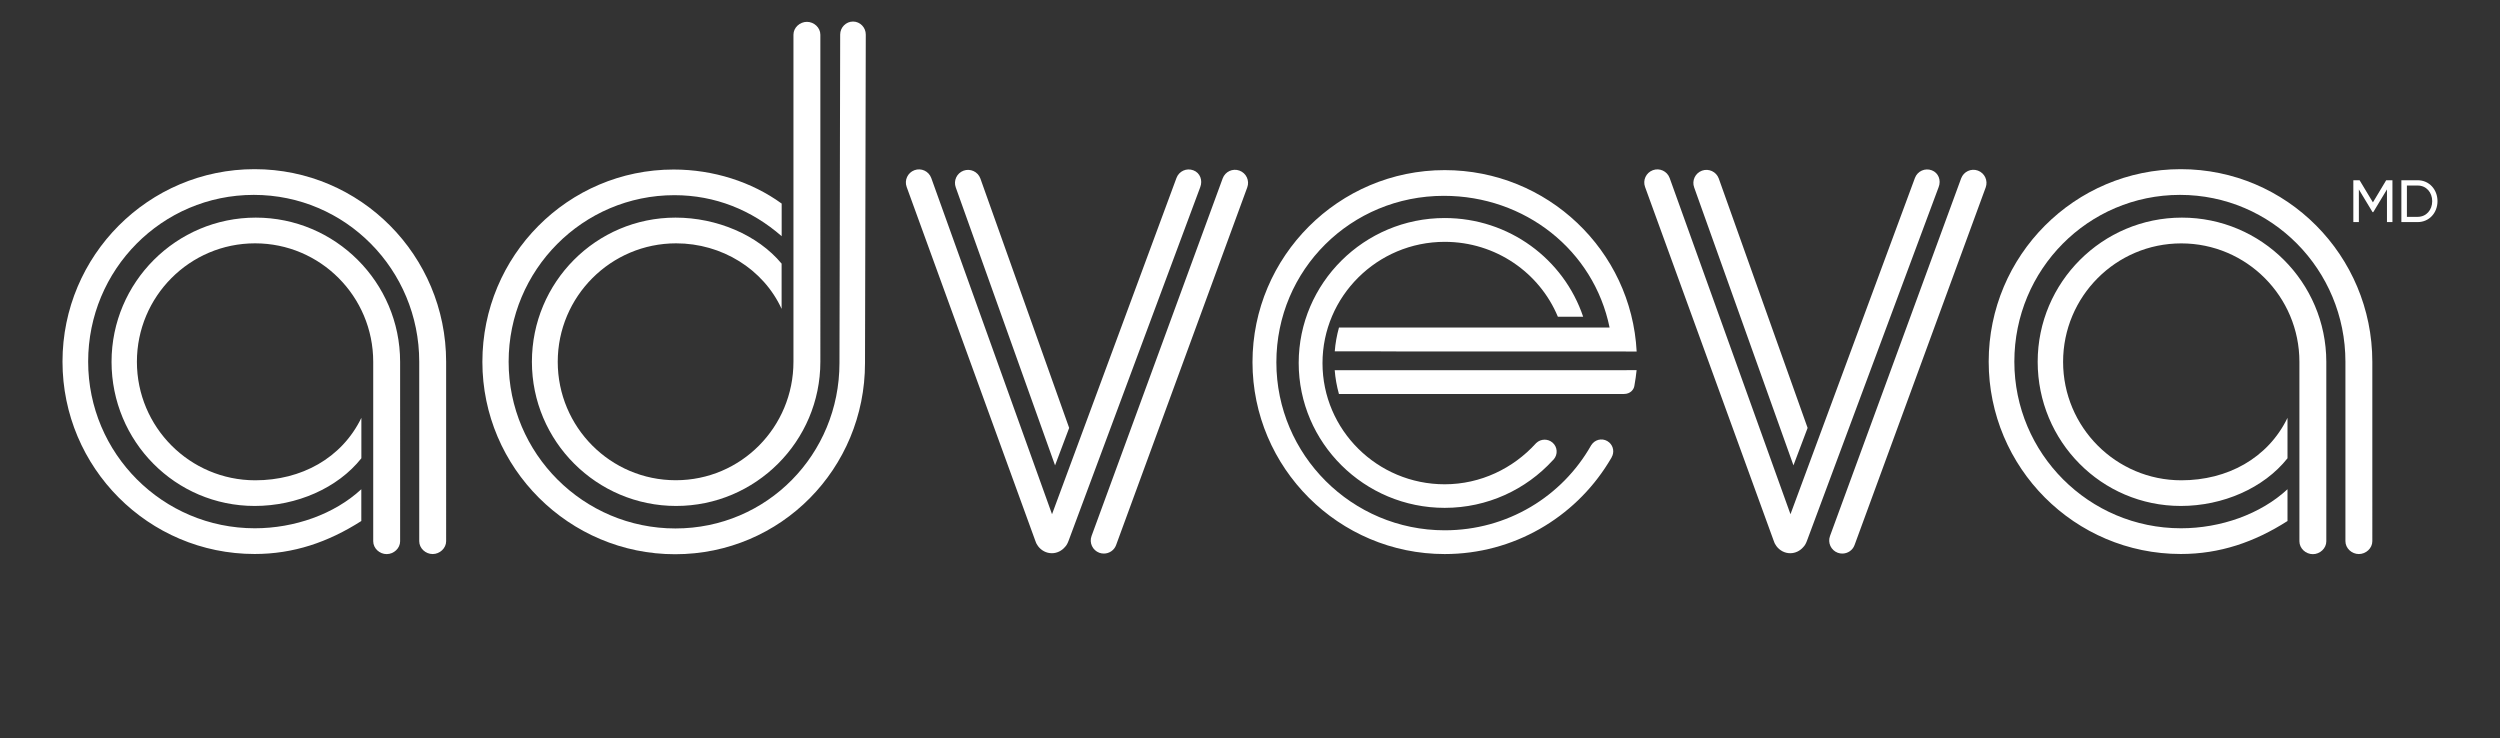 <?xml version="1.0" encoding="utf-8"?>
<!-- Generator: Adobe Illustrator 26.4.0, SVG Export Plug-In . SVG Version: 6.00 Build 0)  -->
<svg version="1.1" id="FR" xmlns="http://www.w3.org/2000/svg" xmlns:xlink="http://www.w3.org/1999/xlink" x="0px" y="0px"
	 viewBox="0 0 420 124" style="enable-background:new 0 0 420 124;" xml:space="preserve">
<rect x="0" y="0" width="420" height="124" fill="#333333" stroke="none"/>
<style type="text/css">
	.st0{fill:#FFFFFF;}
</style>
<g>
	<line class="st0" x1="168.27" y1="79.6" x2="168.27" y2="79.6"/>
	<line class="st0" x1="167.84" y1="79.64" x2="167.84" y2="79.64"/>
	<line class="st0" x1="169.2" y1="79.64" x2="169.2" y2="79.64"/>
	<line class="st0" x1="169.54" y1="79.64" x2="169.54" y2="79.64"/>
	<line class="st0" x1="169.88" y1="79.64" x2="169.88" y2="79.64"/>
	<line class="st0" x1="170.22" y1="79.64" x2="170.22" y2="79.64"/>
	<line class="st0" x1="170.56" y1="79.64" x2="170.56" y2="79.64"/>
	<line class="st0" x1="170.9" y1="79.64" x2="170.9" y2="79.64"/>
	<line class="st0" x1="171.24" y1="79.64" x2="171.24" y2="79.64"/>
	<line class="st0" x1="171.92" y1="79.64" x2="171.92" y2="79.64"/>
	<line class="st0" x1="172.26" y1="79.64" x2="172.26" y2="79.64"/>
	<line class="st0" x1="172.6" y1="79.64" x2="172.6" y2="79.64"/>
	<line class="st0" x1="172.94" y1="79.64" x2="172.94" y2="79.64"/>
	<line class="st0" x1="173.28" y1="79.64" x2="173.28" y2="79.64"/>
	<line class="st0" x1="173.62" y1="79.64" x2="173.62" y2="79.64"/>
	<line class="st0" x1="173.96" y1="79.64" x2="173.96" y2="79.64"/>
	<line class="st0" x1="177.7" y1="79.64" x2="177.7" y2="79.64"/>
	<line class="st0" x1="178.04" y1="79.64" x2="178.04" y2="79.64"/>
	<line class="st0" x1="179.06" y1="79.64" x2="179.06" y2="79.64"/>
	<line class="st0" x1="179.4" y1="79.64" x2="179.4" y2="79.64"/>
	<line class="st0" x1="179.74" y1="79.64" x2="179.74" y2="79.64"/>
	<line class="st0" x1="180.08" y1="79.64" x2="180.08" y2="79.64"/>
	<g>
		<line class="st0" x1="168.27" y1="79.76" x2="168.27" y2="79.76"/>
		<path class="st0" d="M229.71,59.02h-5.47c0.1-1.33,0.34-2.67,0.71-4h5.46l3.92,0h36.08c-2.66-12.99-14.22-22.12-27.84-22.12
			c-15.6,0-28.14,12.4-28.14,27.97s12.69,28.22,28.28,28.22c10.52,0,19.71-5.66,24.58-14.24c0.01-0.01,0.01-0.02,0.02-0.03
			c0.02-0.03,0.03-0.05,0.05-0.08c0,0,0.01-0.01,0.02-0.01c0.05-0.07,0.1-0.15,0.16-0.22c0.73-0.83,1.98-0.91,2.81-0.18
			c0.73,0.64,0.88,1.69,0.4,2.5c-0.01,0.01-0.01,0.02-0.01,0.04c-0.18,0.32-0.37,0.63-0.57,0.94c-5.7,9.16-15.88,15.27-27.46,15.27
			c-17.8,0-32.29-14.48-32.29-32.24s14.49-32.26,32.29-32.26c17.24,0,31.37,13.48,32.25,30.48l-4.18-0.02h-36.2L229.71,59.02z"/>
		<g>
			<path class="st0" d="M224.23,62.18c0.1,1.34,0.34,2.67,0.71,4.01h45.53h2.34c1.11,0,1.66-0.75,1.76-1.34
				c0.17-0.88,0.31-2,0.38-2.67l-1.84,0.01H224.23z"/>
		</g>
		<path class="st0" d="M42.97,36.56c-13.35,0-24.23,10.86-24.23,24.22c0,13.35,10.7,24.22,24.05,24.22c7.05,0,13.94-2.99,17.92-8.01
			v-6.79c-3.3,6.8-10.11,10.49-17.84,10.49C31.88,80.68,23,71.75,23,60.78s8.87-19.9,19.85-19.9s19.85,8.93,19.85,19.9v2.44v24.66
			v3.05c0,1.19,1.06,2.16,2.26,2.16c1.19,0,2.26-0.97,2.26-2.16V60.78C67.21,47.42,56.32,36.56,42.97,36.56z"/>
		<path class="st0" d="M42.77,28.42c-17.82,0-32.27,14.5-32.27,32.33c0,17.82,14.43,32.32,32.28,32.32c6.52,0,12.33-1.97,17.92-5.54
			v-5.34c-4.53,4.2-11.24,6.56-17.89,6.56c-15.47,0-28-12.56-28-28c0-15.45,12.39-28.01,27.83-28.01
			c15.42,0,27.79,12.58,27.79,28.03v30.15c0,1.19,1.06,2.16,2.26,2.16c1.19,0,2.26-0.97,2.26-2.16V60.77
			C74.94,42.93,60.57,28.42,42.77,28.42z"/>
		<path class="st0" d="M143.31,3.62L143.31,3.62c-1.19,0-2.16,0.99-2.16,2.18l-0.12,55.19c0,15.32-12.14,27.79-27.56,27.79
			c-15.45,0-28.02-12.56-28.02-28c0-15.44,12.47-27.99,27.85-27.99c6.85,0,12.98,2.5,18.02,6.89v-5.48
			c-5.06-3.67-11.5-5.72-18.15-5.72c-17.76,0-32.13,14.49-32.13,32.31c0,17.82,14.55,32.32,32.38,32.32c17.8,0,31.9-14.4,31.9-32.1
			l0.13-55.2C145.46,4.62,144.5,3.62,143.31,3.62z"/>
		<path class="st0" d="M135.56,3.67c-1.19,0-2.26,0.97-2.26,2.16v29.86v0v6.05v0.01v5.18v0.01v9.02v0.02v4.8
			c0,10.97-8.8,19.9-19.77,19.9S93.7,71.75,93.7,60.78s8.92-19.9,19.89-19.9c7.67,0,14.65,4.32,17.72,11.01v-7.6
			c-4.01-4.82-10.88-7.73-17.82-7.73c-13.35,0-24.13,10.86-24.13,24.22c0,13.35,10.87,24.22,24.23,24.22
			c13.35,0,24.23-10.86,24.23-24.22V5.83C137.82,4.64,136.76,3.67,135.56,3.67z"/>
		<line class="st0" x1="167.84" y1="79.81" x2="167.84" y2="79.81"/>
		<line class="st0" x1="169.2" y1="79.81" x2="169.2" y2="79.81"/>
		<line class="st0" x1="169.54" y1="79.81" x2="169.54" y2="79.81"/>
		<line class="st0" x1="169.88" y1="79.81" x2="169.88" y2="79.81"/>
		<line class="st0" x1="170.22" y1="79.81" x2="170.22" y2="79.81"/>
		<line class="st0" x1="170.56" y1="79.81" x2="170.56" y2="79.81"/>
		<line class="st0" x1="170.9" y1="79.81" x2="170.9" y2="79.81"/>
		<line class="st0" x1="171.24" y1="79.81" x2="171.24" y2="79.81"/>
		<line class="st0" x1="171.92" y1="79.81" x2="171.92" y2="79.81"/>
		<line class="st0" x1="172.26" y1="79.81" x2="172.26" y2="79.81"/>
		<line class="st0" x1="172.6" y1="79.81" x2="172.6" y2="79.81"/>
		<line class="st0" x1="172.94" y1="79.81" x2="172.94" y2="79.81"/>
		<line class="st0" x1="173.28" y1="79.81" x2="173.28" y2="79.81"/>
		<line class="st0" x1="173.62" y1="79.81" x2="173.62" y2="79.81"/>
		<line class="st0" x1="173.96" y1="79.81" x2="173.96" y2="79.81"/>
		<line class="st0" x1="177.7" y1="79.81" x2="177.7" y2="79.81"/>
		<line class="st0" x1="178.04" y1="79.81" x2="178.04" y2="79.81"/>
		<line class="st0" x1="179.06" y1="79.81" x2="179.06" y2="79.81"/>
		<line class="st0" x1="179.4" y1="79.81" x2="179.4" y2="79.81"/>
		<line class="st0" x1="179.74" y1="79.81" x2="179.74" y2="79.81"/>
		<line class="st0" x1="180.08" y1="79.81" x2="180.08" y2="79.81"/>
		<path class="st0" d="M260.83,74.36c-0.8-0.69-1.98-0.65-2.73,0.06c-0.01,0-0.02,0.01-0.02,0.01c-0.03,0.04-0.06,0.07-0.1,0.11
			c-3.76,4.12-9.21,6.82-15.27,6.82c-11.32,0-20.53-9.13-20.53-20.35s9.21-20.38,20.53-20.38c8.59,0,15.95,5.21,19.01,12.58h4.25
			c-3.26-9.68-12.45-16.58-23.26-16.58c-13.53,0-24.53,10.94-24.53,24.35s11.01,24.34,24.53,24.34c7.19,0,13.66-3.08,18.15-7.98
			c0.05-0.05,0.11-0.1,0.16-0.16C261.75,76.35,261.67,75.09,260.83,74.36z"/>
		<path class="st0" d="M366.56,36.56c-13.35,0-24.23,10.86-24.23,24.22c0,13.35,10.7,24.22,24.05,24.22
			c7.05,0,13.94-2.99,17.92-8.01v-6.79c-3.3,6.8-10.11,10.49-17.84,10.49c-10.97,0-19.86-8.93-19.86-19.9s8.87-19.9,19.85-19.9
			c10.97,0,19.85,8.93,19.85,19.9v2.44v24.66v3.05c0,1.19,1.06,2.16,2.26,2.16c1.19,0,2.26-0.97,2.26-2.16V60.78
			C390.8,47.42,379.92,36.56,366.56,36.56z"/>
		<path class="st0" d="M366.37,28.42c-17.82,0-32.27,14.5-32.27,32.33c0,17.82,14.43,32.32,32.28,32.32
			c6.52,0,12.33-1.97,17.92-5.54v-5.34c-4.53,4.2-11.24,6.56-17.89,6.56c-15.47,0-28-12.56-28-28c0-15.45,12.39-28.01,27.83-28.01
			c15.42,0,27.79,12.58,27.79,28.03v30.15c0,1.19,1.06,2.16,2.26,2.16c1.19,0,2.26-0.97,2.26-2.16V60.77
			C398.54,42.93,384.17,28.42,366.37,28.42z"/>
		<g>
			<line class="st0" x1="292.54" y1="79.76" x2="292.54" y2="79.76"/>
			<g>
				<line class="st0" x1="308.72" y1="93.14" x2="308.72" y2="93.14"/>
				<path class="st0" d="M332.29,28.66c-1.14-0.42-2.4,0.17-2.82,1.31l-22.03,60.08c-0.42,1.14,0.17,2.4,1.31,2.82
					c0.25,0.09,0.51,0.13,0.76,0.13c0.9,0,1.74-0.55,2.06-1.44l22.03-60.08C334.01,30.34,333.43,29.08,332.29,28.66z"/>
			</g>
			<line class="st0" x1="292.11" y1="79.81" x2="292.11" y2="79.81"/>
			<line class="st0" x1="293.47" y1="79.81" x2="293.47" y2="79.81"/>
			<line class="st0" x1="293.81" y1="79.81" x2="293.81" y2="79.81"/>
			<line class="st0" x1="294.15" y1="79.81" x2="294.15" y2="79.81"/>
			<line class="st0" x1="294.49" y1="79.81" x2="294.49" y2="79.81"/>
			<line class="st0" x1="294.83" y1="79.81" x2="294.83" y2="79.81"/>
			<line class="st0" x1="295.17" y1="79.81" x2="295.17" y2="79.81"/>
			<line class="st0" x1="295.51" y1="79.81" x2="295.51" y2="79.81"/>
			<line class="st0" x1="296.19" y1="79.81" x2="296.19" y2="79.81"/>
			<line class="st0" x1="296.53" y1="79.81" x2="296.53" y2="79.81"/>
			<line class="st0" x1="296.87" y1="79.81" x2="296.87" y2="79.81"/>
			<line class="st0" x1="297.21" y1="79.81" x2="297.21" y2="79.81"/>
			<line class="st0" x1="297.55" y1="79.81" x2="297.55" y2="79.81"/>
			<line class="st0" x1="297.89" y1="79.81" x2="297.89" y2="79.81"/>
			<line class="st0" x1="298.23" y1="79.81" x2="298.23" y2="79.81"/>
			<line class="st0" x1="301.97" y1="79.81" x2="301.97" y2="79.81"/>
			<line class="st0" x1="302.31" y1="79.81" x2="302.31" y2="79.81"/>
			<line class="st0" x1="303.33" y1="79.81" x2="303.33" y2="79.81"/>
			<line class="st0" x1="303.67" y1="79.81" x2="303.67" y2="79.81"/>
			<line class="st0" x1="304.01" y1="79.81" x2="304.01" y2="79.81"/>
			<line class="st0" x1="304.35" y1="79.81" x2="304.35" y2="79.81"/>
			<path class="st0" d="M303.68,71.89l-14.93-41.91c-0.42-1.14-1.68-1.72-2.82-1.31c-1.14,0.42-1.73,1.68-1.31,2.82l16.68,46.69
				L303.68,71.89z"/>
			<path class="st0" d="M324.54,28.61c-1.14-0.43-2.4,0.14-2.83,1.28l-20.91,56.5L280.5,29.9c-0.42-1.14-1.68-1.73-2.82-1.31
				c-1.14,0.42-1.73,1.68-1.31,2.82l21.6,59.41h0c0.02,0.06,0.05,0.12,0.07,0.18c0.01,0.03,0.02,0.06,0.03,0.09
				c0.02,0.05,0.05,0.1,0.07,0.16c0.01,0.03,0.03,0.06,0.04,0.09c0.08,0.15,0.17,0.29,0.26,0.41c0.54,0.72,1.37,1.19,2.32,1.19
				c0.87,0,1.65-0.4,2.19-1.03c0.27-0.26,0.46-0.63,0.62-1.06l0,0l22.12-59.41C326.14,30.3,325.67,29.03,324.54,28.61z"/>
		</g>
		<g>
			<line class="st0" x1="168.48" y1="79.76" x2="168.48" y2="79.76"/>
			<g>
				<line class="st0" x1="184.67" y1="93.14" x2="184.67" y2="93.14"/>
				<path class="st0" d="M208.23,28.66c-1.14-0.42-2.4,0.17-2.82,1.31l-22.03,60.08c-0.42,1.14,0.17,2.4,1.31,2.82
					c0.25,0.09,0.51,0.13,0.76,0.13c0.9,0,1.74-0.55,2.06-1.44l22.03-60.08C209.96,30.34,209.37,29.08,208.23,28.66z"/>
			</g>
			<line class="st0" x1="168.05" y1="79.81" x2="168.05" y2="79.81"/>
			<line class="st0" x1="169.41" y1="79.81" x2="169.41" y2="79.81"/>
			<line class="st0" x1="169.75" y1="79.81" x2="169.75" y2="79.81"/>
			<line class="st0" x1="170.09" y1="79.81" x2="170.09" y2="79.81"/>
			<line class="st0" x1="170.43" y1="79.81" x2="170.43" y2="79.81"/>
			<line class="st0" x1="170.77" y1="79.81" x2="170.77" y2="79.81"/>
			<line class="st0" x1="171.11" y1="79.81" x2="171.11" y2="79.81"/>
			<line class="st0" x1="171.45" y1="79.81" x2="171.45" y2="79.81"/>
			<line class="st0" x1="172.13" y1="79.81" x2="172.13" y2="79.81"/>
			<line class="st0" x1="172.47" y1="79.81" x2="172.47" y2="79.81"/>
			<line class="st0" x1="172.81" y1="79.81" x2="172.81" y2="79.81"/>
			<line class="st0" x1="173.15" y1="79.81" x2="173.15" y2="79.81"/>
			<line class="st0" x1="173.49" y1="79.81" x2="173.49" y2="79.81"/>
			<line class="st0" x1="173.83" y1="79.81" x2="173.83" y2="79.81"/>
			<line class="st0" x1="174.17" y1="79.81" x2="174.17" y2="79.81"/>
			<line class="st0" x1="177.91" y1="79.81" x2="177.91" y2="79.81"/>
			<line class="st0" x1="178.25" y1="79.81" x2="178.25" y2="79.81"/>
			<line class="st0" x1="179.27" y1="79.81" x2="179.27" y2="79.81"/>
			<line class="st0" x1="179.61" y1="79.81" x2="179.61" y2="79.81"/>
			<line class="st0" x1="179.95" y1="79.81" x2="179.95" y2="79.81"/>
			<line class="st0" x1="180.29" y1="79.81" x2="180.29" y2="79.81"/>
			<path class="st0" d="M179.62,71.89L164.7,29.98c-0.42-1.14-1.68-1.72-2.82-1.31c-1.14,0.42-1.73,1.68-1.31,2.82l16.68,46.69
				L179.62,71.89z"/>
			<path class="st0" d="M200.48,28.61c-1.14-0.43-2.4,0.14-2.83,1.28l-20.91,56.5L156.45,29.9c-0.42-1.14-1.68-1.73-2.82-1.31
				c-1.14,0.42-1.73,1.68-1.31,2.82l21.6,59.41h0c0.02,0.06,0.05,0.12,0.07,0.18c0.01,0.03,0.02,0.06,0.03,0.09
				c0.02,0.05,0.05,0.1,0.07,0.16c0.01,0.03,0.03,0.06,0.04,0.09c0.08,0.15,0.17,0.29,0.26,0.41c0.54,0.72,1.37,1.19,2.32,1.19
				c0.87,0,1.65-0.4,2.19-1.03c0.27-0.26,0.46-0.63,0.62-1.06l0,0l22.12-59.41C202.08,30.3,201.62,29.03,200.48,28.61z"/>
		</g>
	</g>
	<g>
		<path class="st0" d="M401.93,37.31h-0.92v-5.49l-2.3,3.82h-0.12l-2.3-3.81v5.48h-0.93v-7.03h1.05l2.24,3.72l2.23-3.72h1.05V37.31z
			"/>
		<path class="st0" d="M409.5,33.8c0,1.95-1.39,3.51-3.33,3.51h-2.74v-7.03h2.74C408.11,30.28,409.5,31.85,409.5,33.8z M408.61,33.8
			c0-1.48-0.99-2.63-2.44-2.63h-1.81v5.26h1.81C407.61,36.43,408.61,35.28,408.61,33.8z"/>
	</g>
</g>
</svg>
